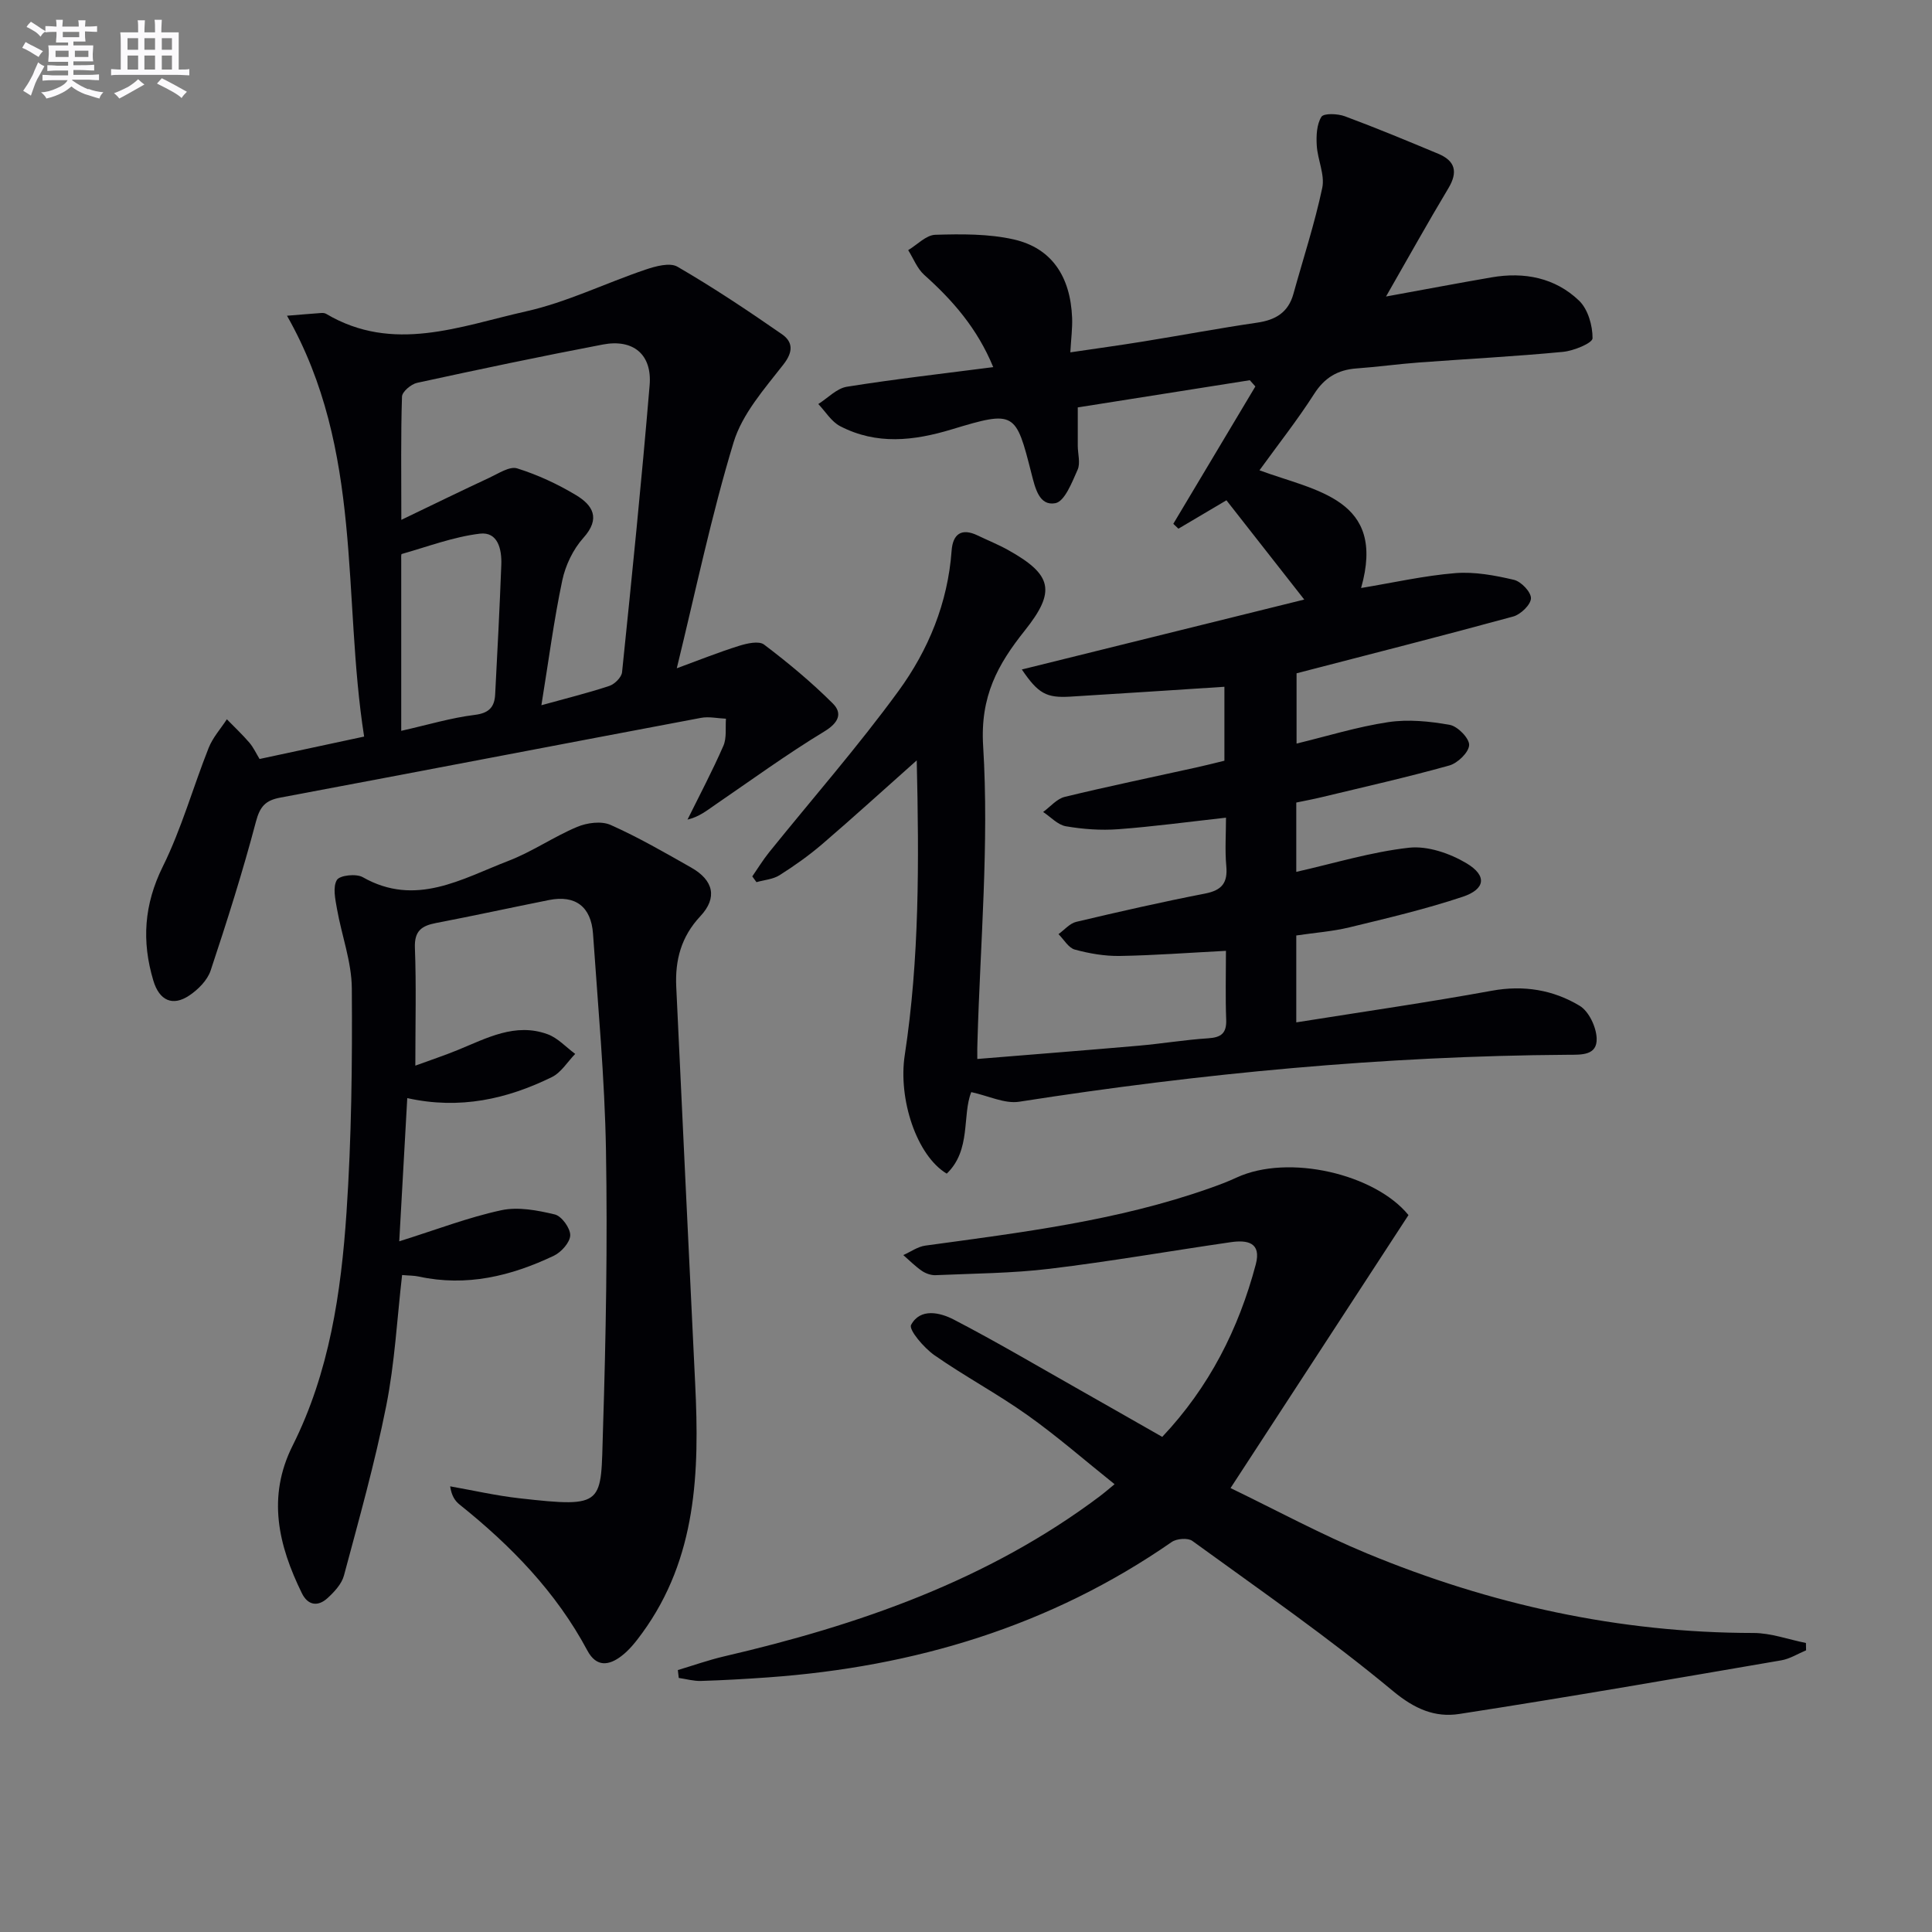 <svg enable-background="new 0 0 400 400" viewBox="0 0 400 400" xmlns="http://www.w3.org/2000/svg"><rect x="0" y="0" width="400" height="400" fill="#808080" stroke="none"/><g fill="#010105"><path d="m202.34 219.25c11.59-.95 22.51-1.8 33.42-2.75 4.79-.42 9.55-1.22 14.35-1.53 2.71-.17 3.87-1.03 3.76-3.88-.18-4.61-.05-9.24-.05-14.23-7.74.4-14.85.94-21.97 1.06-3.11.05-6.31-.5-9.32-1.32-1.32-.36-2.27-2.09-3.38-3.2 1.22-.87 2.32-2.22 3.67-2.54 8.86-2.1 17.75-4.12 26.69-5.86 3.48-.68 4.7-2.22 4.38-5.7-.3-3.26-.06-6.58-.06-10.01-7.83.87-15.05 1.85-22.3 2.39-3.59.27-7.29 0-10.85-.61-1.69-.29-3.15-1.93-4.71-2.96 1.49-1.08 2.83-2.73 4.49-3.13 9.02-2.19 18.13-4.07 27.2-6.08 1.92-.42 3.83-.91 5.84-1.4 0-5.45 0-10.69 0-15.31-10.83.7-21.36 1.4-31.89 2.04-4.96.3-6.65-.61-10.05-5.62 19.49-4.82 38.65-9.57 58.47-14.48-5.76-7.34-10.96-13.98-16.11-20.55-3.54 2.09-6.74 3.99-9.94 5.88-.35-.34-.71-.67-1.06-1.01 5.66-9.48 11.33-18.96 16.99-28.44-.38-.43-.77-.86-1.15-1.29-11.72 1.85-23.45 3.71-35.62 5.63 0 2.74-.01 5.35 0 7.97.01 1.66.58 3.56-.03 4.93-1.16 2.6-2.68 6.58-4.62 6.93-3.34.62-4.17-3.13-4.95-6.19-3.23-12.73-3.43-13.05-16.43-9.11-7.99 2.42-15.62 3.26-23.16-.64-1.82-.94-3.04-3.03-4.53-4.59 1.97-1.24 3.81-3.24 5.92-3.58 9.94-1.59 19.95-2.72 30.3-4.06-3.32-8.06-8.41-13.84-14.29-19.1-1.46-1.31-2.23-3.39-3.32-5.12 1.87-1.12 3.71-3.12 5.61-3.18 5.41-.16 11.01-.22 16.24.96 7.84 1.78 11.75 7.65 12.09 16.24.08 2.13-.21 4.28-.37 7.14 5.12-.76 10.12-1.44 15.11-2.25 7.87-1.27 15.71-2.75 23.59-3.9 3.8-.55 6.42-2.12 7.48-5.93 2.03-7.32 4.41-14.57 5.98-21.98.57-2.72-.97-5.82-1.14-8.78-.12-2-.02-4.34.96-5.92.48-.78 3.37-.67 4.85-.12 6.52 2.42 12.94 5.09 19.35 7.77 3.52 1.47 4.11 3.77 2.09 7.14-4.26 7.1-8.28 14.34-12.91 22.41 7.93-1.44 14.89-2.77 21.88-3.97 6.74-1.16 13.12.07 18.08 4.82 1.85 1.77 2.82 5.16 2.8 7.8-.01.99-3.9 2.6-6.13 2.81-9.92.95-19.88 1.46-29.82 2.2-4.31.32-8.6.92-12.91 1.23-3.89.28-6.63 1.9-8.8 5.31-3.39 5.3-7.31 10.27-11.3 15.78 11.65 4.32 26.31 5.85 21.04 24.37 6.6-1.09 13.01-2.55 19.49-3.08 4-.32 8.2.46 12.16 1.39 1.49.35 3.56 2.53 3.52 3.83-.04 1.32-2.13 3.34-3.67 3.76-14.71 4.02-29.49 7.77-44.86 11.76v14.55c6.27-1.52 12.55-3.47 18.98-4.44 4.15-.62 8.58-.18 12.75.57 1.64.3 4.06 2.79 4 4.18-.07 1.52-2.38 3.75-4.12 4.23-8.77 2.45-17.66 4.45-26.51 6.58-1.61.39-3.25.69-5.16 1.09v14.35c7.85-1.77 15.52-4.13 23.35-5 3.85-.42 8.46 1.17 11.91 3.23 4.28 2.56 3.9 5.36-.81 6.93-7.67 2.56-15.58 4.42-23.45 6.33-3.52.85-7.18 1.11-11 1.68v17.99c13.76-2.19 27.17-4.12 40.49-6.55 6.59-1.2 12.68-.19 18.17 3.11 1.91 1.14 3.44 4.38 3.53 6.73.15 3.6-3.16 3.41-5.92 3.42-38.13.25-75.97 3.84-113.63 9.72-3.01.47-6.35-1.22-9.93-1.99-1.92 4.8.03 11.99-5.08 16.88-6.26-3.75-10.08-15.48-8.69-24.54 3.04-19.92 2.97-39.97 2.48-61.02-7 6.22-13.19 11.86-19.54 17.31-2.77 2.38-5.78 4.51-8.86 6.46-1.36.86-3.17.98-4.78 1.44-.29-.4-.58-.79-.87-1.19 1.15-1.66 2.21-3.4 3.47-4.97 8.96-11.12 18.4-21.89 26.8-33.41 6.2-8.49 10.22-18.26 11-29.05.25-3.43 2.02-4.78 5.39-3.16 2.1 1.01 4.27 1.88 6.3 3.01 9.2 5.13 9.93 8.56 3.46 16.68-5.59 7.01-9.26 13.6-8.62 23.92 1.25 20.34-.61 40.87-1.18 61.32-.05.87-.03 1.67-.03 3.46z"/><path d="m84.32 227.35c-.55 9.72-1.07 19.11-1.66 29.65 7.69-2.41 14.29-4.96 21.11-6.43 3.5-.76 7.51.01 11.1.87 1.41.34 3.21 2.83 3.19 4.31-.03 1.46-1.85 3.5-3.38 4.23-8.86 4.22-18.11 6.47-28.01 4.31-.96-.21-1.97-.18-3.42-.31-1.05 9.1-1.52 18.23-3.29 27.11-2.35 11.82-5.63 23.46-8.75 35.11-.47 1.76-2.01 3.4-3.42 4.69-1.98 1.8-4.05 1.5-5.29-1.03-4.86-9.91-7.25-19.93-1.91-30.57 7.6-15.16 10.03-31.66 11.15-48.26 1.04-15.43 1.21-30.94 1.1-46.41-.04-5.5-2.11-10.97-3.08-16.49-.35-1.98-.89-4.48-.01-5.94.59-.98 4-1.35 5.35-.58 10.96 6.23 20.5.34 30.17-3.38 4.92-1.89 9.36-4.99 14.22-7.03 2.05-.86 5.01-1.26 6.92-.41 5.74 2.55 11.23 5.73 16.71 8.84 4.62 2.62 5.46 6.24 1.88 10.06-3.98 4.25-5.25 9.09-4.99 14.62 1.3 27.41 2.58 54.82 3.92 82.22.89 18.17.36 36.03-10.97 51.58-1.26 1.73-2.64 3.5-4.32 4.77-2.53 1.93-5.15 2.37-7.03-1.15-6.47-12.12-15.83-21.72-26.45-30.22-.94-.75-1.66-1.78-1.96-3.78 4.77.84 9.51 1.93 14.32 2.47 17.97 2.03 16.83 1.28 17.32-14.14.61-19.29.95-38.61.62-57.91-.26-14.94-1.66-29.87-2.68-44.8-.39-5.66-3.67-8.09-9.1-7.01-7.81 1.56-15.59 3.26-23.41 4.76-2.97.57-4.5 1.63-4.37 5.13.3 7.8.09 15.62.09 24.4 3.36-1.23 6.11-2.14 8.79-3.24 5.98-2.44 11.87-5.71 18.58-3.27 2.13.77 3.83 2.69 5.73 4.08-1.59 1.63-2.9 3.85-4.83 4.8-9.28 4.55-19.05 6.77-29.94 4.35z"/><path d="m140.34 345.77c3.2-.96 6.35-2.08 9.6-2.84 27.88-6.48 54.57-15.73 77.78-33.16.79-.59 1.53-1.24 3.04-2.48-6.18-4.94-11.88-9.93-18.03-14.3-6.22-4.42-13.01-8.04-19.27-12.41-2.17-1.52-5.36-5.27-4.83-6.27 1.9-3.56 6.01-2.57 8.83-1.11 8.83 4.58 17.41 9.66 26.08 14.56 5.62 3.18 11.22 6.39 17.09 9.73 9.74-10.33 15.81-22.33 19.36-35.69 1.23-4.61-1.79-5.11-5.17-4.62-12.49 1.81-24.92 3.99-37.44 5.5-7.83.95-15.77.98-23.67 1.33-.94.04-2.04-.34-2.83-.88-1.39-.95-2.59-2.17-3.86-3.28 1.52-.67 2.98-1.75 4.56-1.96 19.88-2.72 39.81-5.14 58.87-11.88 1.88-.66 3.75-1.36 5.55-2.2 10.81-5 28.73-.71 35.61 7.76-12.24 18.77-24.26 37.22-36.84 56.52 9.5 4.59 18.67 9.56 28.25 13.53 25.57 10.59 52.19 16.45 80 16.47 3.63 0 7.25 1.35 10.88 2.07.01.51.02 1.01.03 1.52-1.7.71-3.34 1.76-5.11 2.07-22.21 3.81-44.42 7.67-66.7 11.11-4.99.77-9.21-1-13.71-4.74-13.28-11.05-27.55-20.92-41.55-31.09-.92-.67-3.24-.49-4.26.22-25.14 17.44-53.28 25.86-83.52 28.03-4.64.33-9.29.6-13.94.74-1.53.05-3.07-.4-4.61-.62-.05-.54-.12-1.08-.19-1.63z"/><path d="m140.12 138.36c4.58-1.68 8.68-3.33 12.88-4.64 1.65-.52 4.12-1.08 5.19-.27 4.98 3.77 9.82 7.79 14.24 12.2 2.03 2.03 1.21 3.99-1.76 5.79-7.77 4.71-15.14 10.08-22.65 15.22-1.7 1.17-3.3 2.47-5.68 3.03 2.51-5.08 5.17-10.1 7.43-15.28.71-1.63.39-3.73.53-5.61-1.73-.07-3.53-.49-5.19-.17-29.04 5.47-58.05 11.06-87.1 16.51-3.04.57-4.19 1.83-5.02 4.97-2.74 10.38-5.99 20.64-9.38 30.83-.67 2.01-2.57 3.92-4.4 5.15-3.48 2.35-6.23 1.05-7.46-3.06-2.44-8.13-1.94-15.75 1.96-23.63 3.88-7.83 6.25-16.4 9.49-24.56.85-2.14 2.49-3.96 3.77-5.92 1.56 1.6 3.2 3.14 4.66 4.84.85.99 1.4 2.22 2.11 3.38 7.01-1.5 13.91-2.98 21.65-4.64-4.55-28.98-.1-59.2-15.97-87.13 2.83-.23 4.98-.42 7.13-.57.32-.02.71.02.98.18 13.87 8.22 27.74 2.54 41.36-.51 8.46-1.89 16.45-5.84 24.73-8.64 2.09-.71 5.06-1.53 6.64-.61 7.41 4.3 14.56 9.07 21.61 13.96 2.25 1.56 2.45 3.57.33 6.28-3.93 5.04-8.53 10.23-10.32 16.13-4.61 15.17-7.84 30.75-11.76 46.77zm-28.03 7.65c5.19-1.44 9.69-2.55 14.07-4 1.1-.37 2.52-1.78 2.63-2.83 2.04-19.8 4.05-39.6 5.71-59.44.53-6.36-3.4-9.61-9.69-8.41-12.86 2.45-25.67 5.15-38.45 7.93-1.24.27-3.1 1.84-3.13 2.85-.26 7.92-.14 15.86-.14 25.52 6.8-3.27 12.51-6.06 18.27-8.74 1.85-.86 4.15-2.4 5.7-1.92 4.23 1.32 8.37 3.24 12.18 5.53 3.45 2.07 5.19 4.8 1.55 8.85-2.13 2.37-3.72 5.69-4.38 8.83-1.74 8.24-2.82 16.61-4.32 25.83zm-29.02 5.3c5.55-1.25 10.34-2.7 15.23-3.3 3.01-.37 4.09-1.68 4.22-4.27.47-8.94.93-17.88 1.27-26.82.12-3.18-.7-6.88-4.44-6.43-5.48.66-10.81 2.69-16.18 4.21-.16.04-.1.94-.1 1.43z"/></g><path d="m6.8 9.5c.6.3 1.3.7 2.1 1.1-.4.4-.7.8-.9 1.2-.7-.4-1.3-.8-1.8-1.1s-1.1-.6-1.6-.8c.2-.4.5-.8.7-1.2.4.2.8.5 1.5.8zm.9 6.9c-.3.6-.5 1.1-.7 1.7s-.4 1.1-.6 1.7c-.6-.4-1.1-.7-1.6-1 .7-1 1.2-1.8 1.5-2.4.3-.5.6-1.1.8-1.7.3-.6.5-1.2.8-1.8.3.3.8.6 1.3.8-.7 1.3-1.2 2.2-1.5 2.7zm.1-11c.4.3 1 .7 1.7 1.1-.5.2-.8.6-1.1 1.1-.5-.6-1-1-1.4-1.2s-.9-.6-1.5-.8c.2-.4.5-.7.9-1.1.5.3.9.6 1.4.9zm10.5 13c1 .4 2 .6 3.1.7-.4.4-.7.8-.8 1.3-.9-.2-1.9-.6-3-.9-1-.4-2-.9-2.8-1.6-.5.4-1.1.9-1.9 1.3s-1.9.9-3.3 1.2c-.1-.3-.5-.8-1.1-1.3 1 0 2.1-.3 3.2-.8 1.2-.5 1.9-1 2.3-1.7h-3.2c-.4 0-1 0-2 .1v-1.2c1 0 1.7.1 2 .1h3.3v-1h-2.3c-.2 0-.9 0-2 .1v-1.2c1.2 0 1.9.1 2 .1h2.3v-.8h-4.1c0-.7.1-1.2.1-1.6 0-.5 0-1.1-.1-1.8h4.1v-.6h-2.5c0-.6.1-1.1.1-1.6v-.6h-.5c-.4 0-1 0-1.8.1v-1.3c1.2 0 1.9.1 2.1.1h.2c0-.3 0-.8-.1-1.4h1.4c0 .6-.1 1-.1 1.4h3.4c0-.4 0-.8-.1-1.3h1.5c0 .4-.1.9-.1 1.3.7 0 1.5 0 2.5-.1v1.2c-1 0-1.8-.1-2.5-.1v.6c0 .3 0 .8.1 1.5h-2.5v.8h4.1c0 .7-.1 1.3-.1 1.8s0 1 .1 1.5h-4.1v.8h1.4c.8 0 1.8 0 2.9-.1v1.2c-1 0-1.9-.1-2.8-.1h-1.5v1h3.2c.3 0 1 0 2.1-.1v1.2c-1.1 0-1.8-.1-2.1-.1h-3.4l-.1.1c1.4 1 2.4 1.5 3.4 1.9zm-4.1-6.6v-1.3h-2.7v1.3zm2.2-4.1v-1.1h-3.4v1.1zm1.9 4.1v-1.3h-2.8v1.3z" fill="#fbfafc"/><path d="m37 6.7v2.3 5.4c1 0 1.8 0 2.2-.1v1.3c-.6 0-1.5-.1-2.5-.1h-11.9c-.7 0-1.3 0-1.8.1v-1.3c.5 0 1.1.1 2 .1v-5.2c0-1 0-1.8-.1-2.5h3.7c0-1.3 0-2.1-.1-2.5h1.5c0 .4-.1 1.3-.1 2.5h2.2c0-1.2 0-2.1-.1-2.6h1.5c0 .4-.1 1.3-.1 2.6zm-12.3 13.7c-.3-.4-.7-.8-1.1-1.1 1.1-.4 2.1-.9 2.9-1.3.8-.5 1.5-1 2.1-1.6.4.4.9.8 1.3 1.1-2.5 1.4-4.2 2.4-5.2 2.9zm3.9-10.1v-2.4h-2.2v2.4zm0 4.1v-2.9h-2.2v2.9zm3.5-4.1v-2.4h-2.2v2.4zm0 4.1v-2.9h-2.2v2.9zm.4 2.9 1-1.1c.6.3 1.4.7 2.5 1.3s2 1.1 2.7 1.5c-.4.4-.8.8-1.1 1.3-.8-.8-2.5-1.7-5.1-3zm3.1-7v-2.4h-2.1v2.4zm0 4.1v-2.9h-2.1v2.9z" fill="#fbfafc"/></svg>
